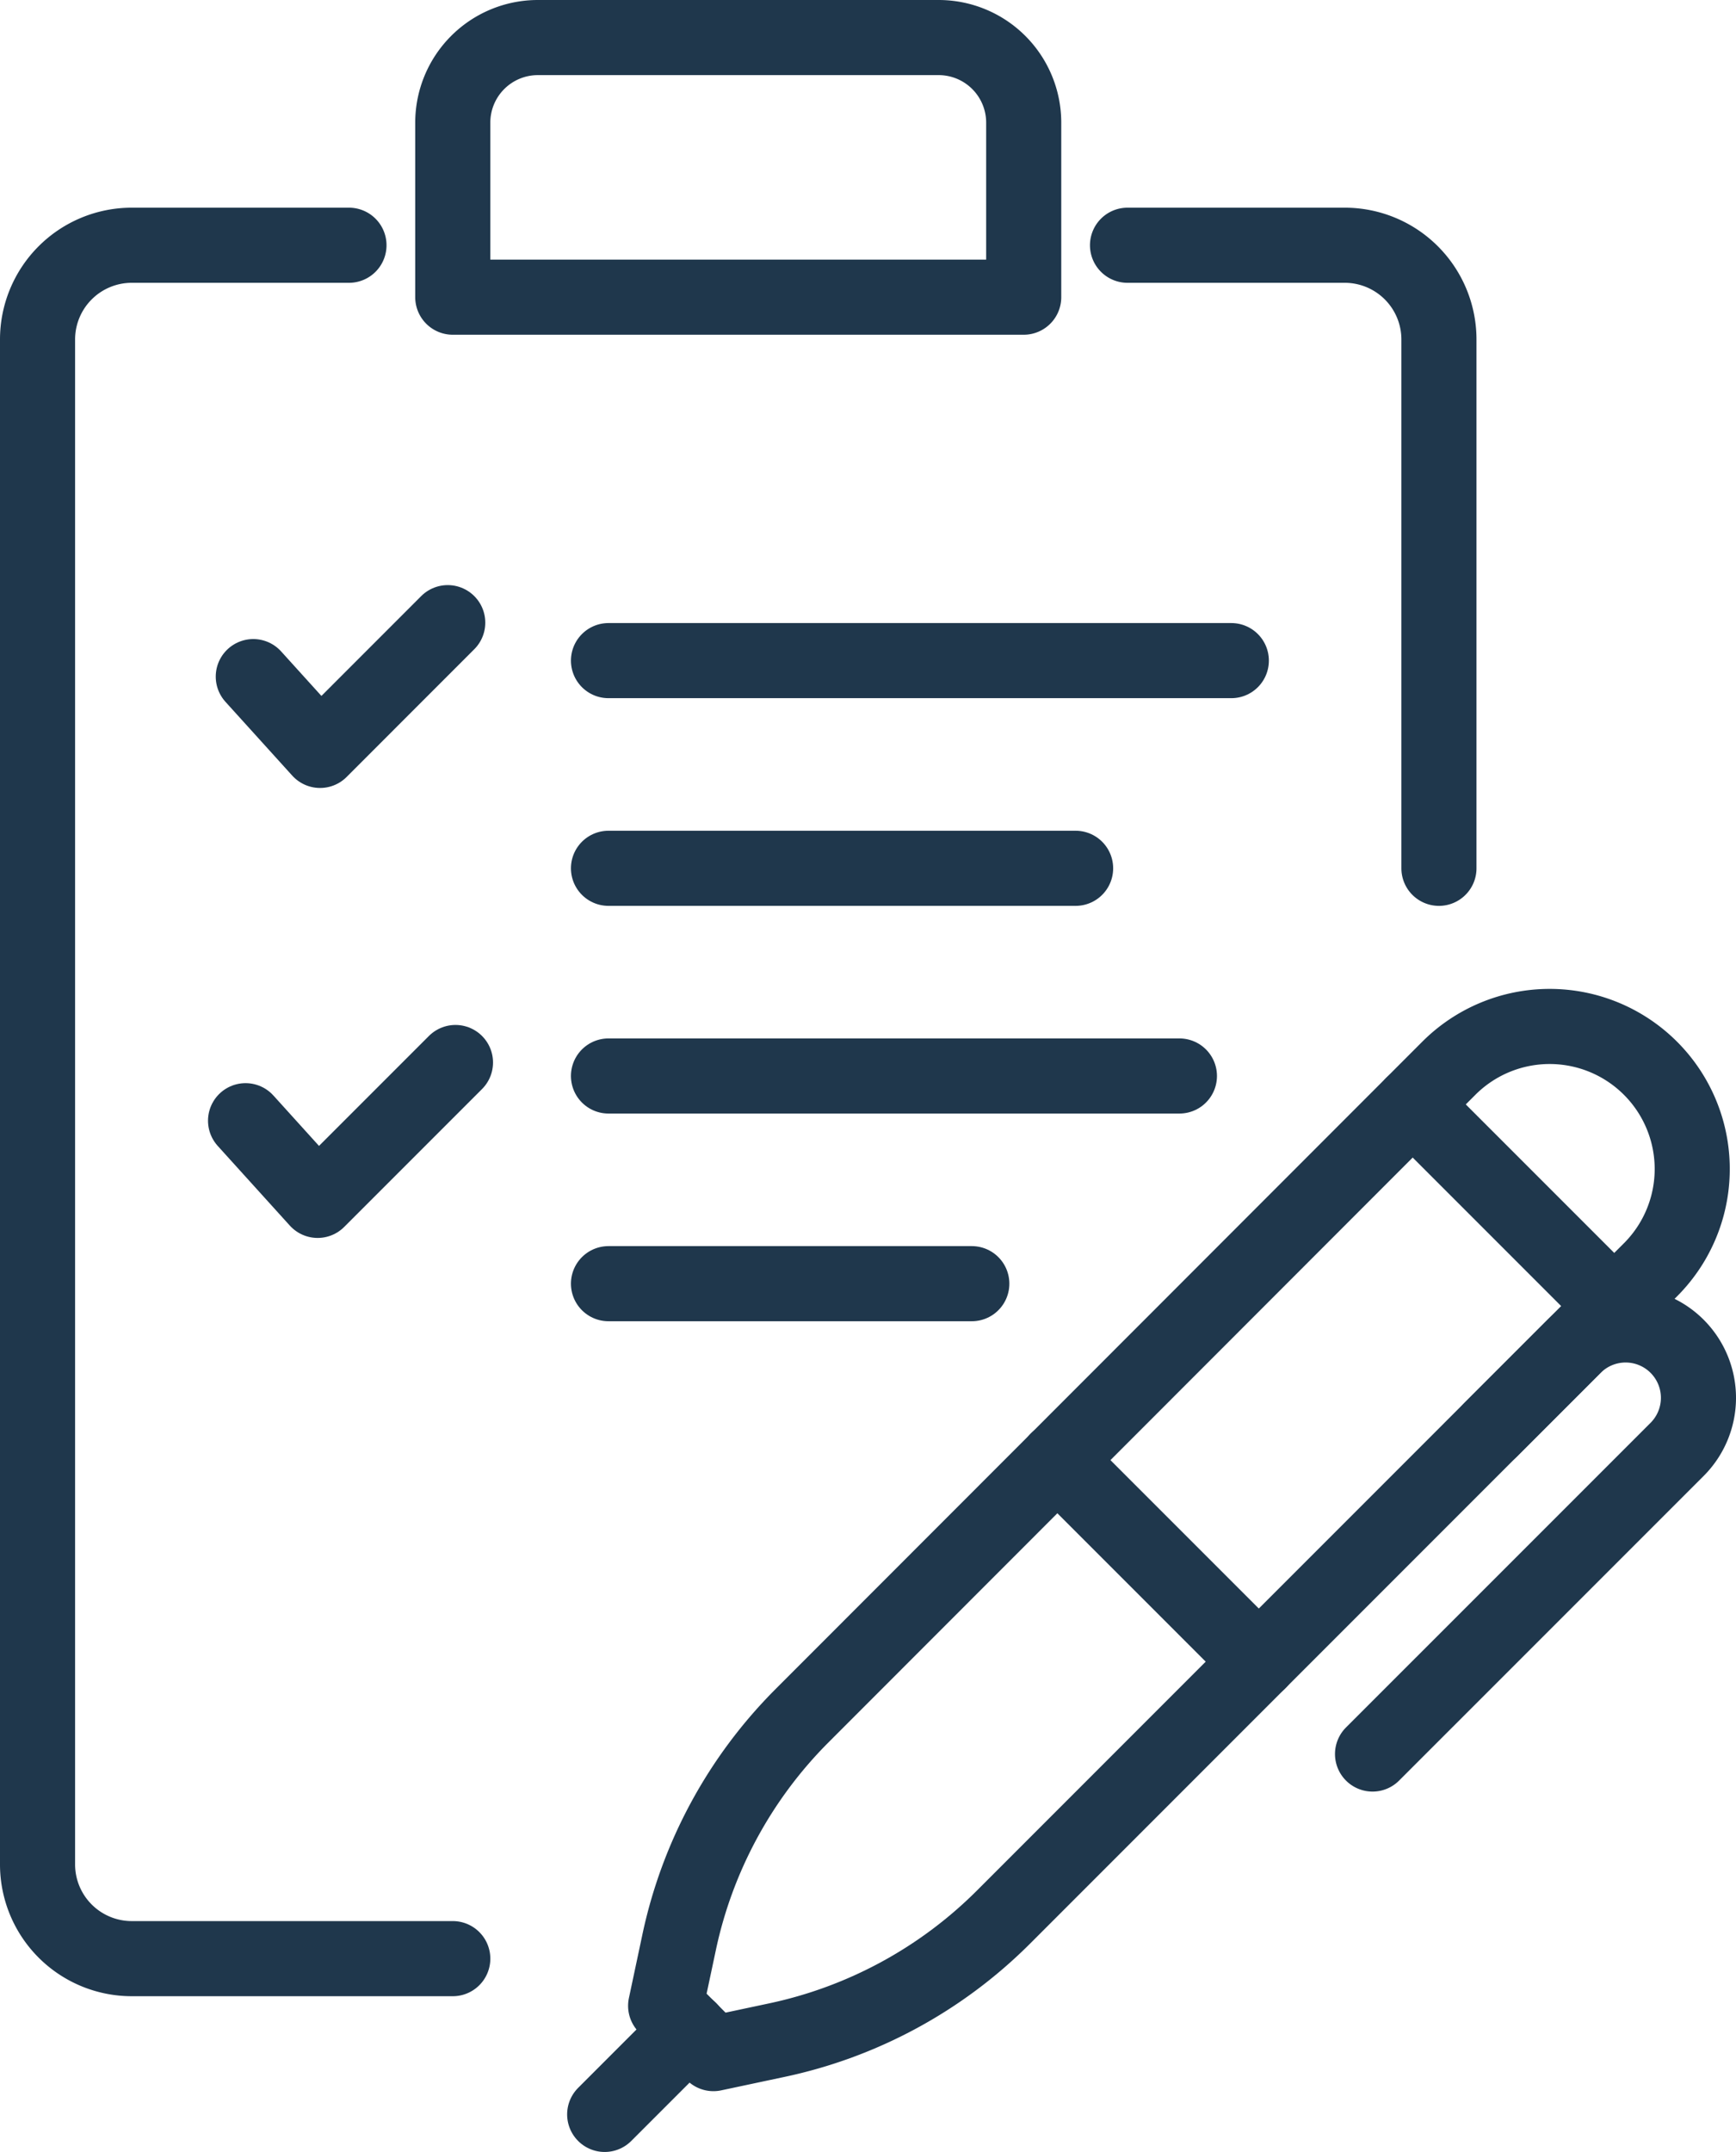 <svg xmlns="http://www.w3.org/2000/svg" viewBox="0 0 393 487"><defs><style>.cls-1{fill:none;stroke:#1f374c;stroke-linecap:round;stroke-linejoin:round;stroke-width:17px;}</style></defs><g id="Capa_2" data-name="Capa 2"><g id="Capa_1-2" data-name="Capa 1"><path class="cls-1" d="M102.5,443.25H29.82A21.33,21.33,0,0,1,8.5,421.93V76.82A21.33,21.33,0,0,1,29.82,55.5H79"></path><path class="cls-1" d="M255.25,55.5h49.18a21.33,21.33,0,0,1,21.32,21.32V196.5"></path><path class="cls-1" d="M231.75,67.25H102.5V27.76A19.26,19.26,0,0,1,121.76,8.5h90.73a19.26,19.26,0,0,1,19.26,19.26Z"></path><line class="cls-1" x1="137.75" y1="243.5" x2="267" y2="243.5"></line><line class="cls-1" x1="137.75" y1="149.5" x2="278.75" y2="149.5"></line><line class="cls-1" x1="137.75" y1="290.5" x2="220" y2="290.5"></line><line class="cls-1" x1="137.75" y1="196.5" x2="243.5" y2="196.5"></line><polyline class="cls-1" points="55.59 253.62 71.91 271.65 103.11 240.45"></polyline><polyline class="cls-1" points="57.34 153.12 72.46 169.82 101.36 140.91"></polyline><path class="cls-1" d="M175.63,461.74l-14.12,3c-4.67-4.66-6.16-6.15-10.82-10.82l3-14.12a102.75,102.75,0,0,1,27.9-51.55L328,241.74a32.27,32.27,0,0,1,45.63,0h0a32.24,32.24,0,0,1,0,45.63L227.18,433.84A102.75,102.75,0,0,1,175.63,461.74Z"></path><line class="cls-1" x1="319.82" y1="249.95" x2="365.45" y2="295.58"></line><line class="cls-1" x1="239.35" y1="330.42" x2="284.98" y2="376.05"></line><path class="cls-1" d="M337.52,323.5l18.83-18.83a16.49,16.49,0,0,1,23.32,0h0a16.5,16.5,0,0,1,0,23.33l-68.95,68.94"></path><line class="cls-1" x1="156.1" y1="459.29" x2="136.89" y2="478.5"></line></g></g></svg>